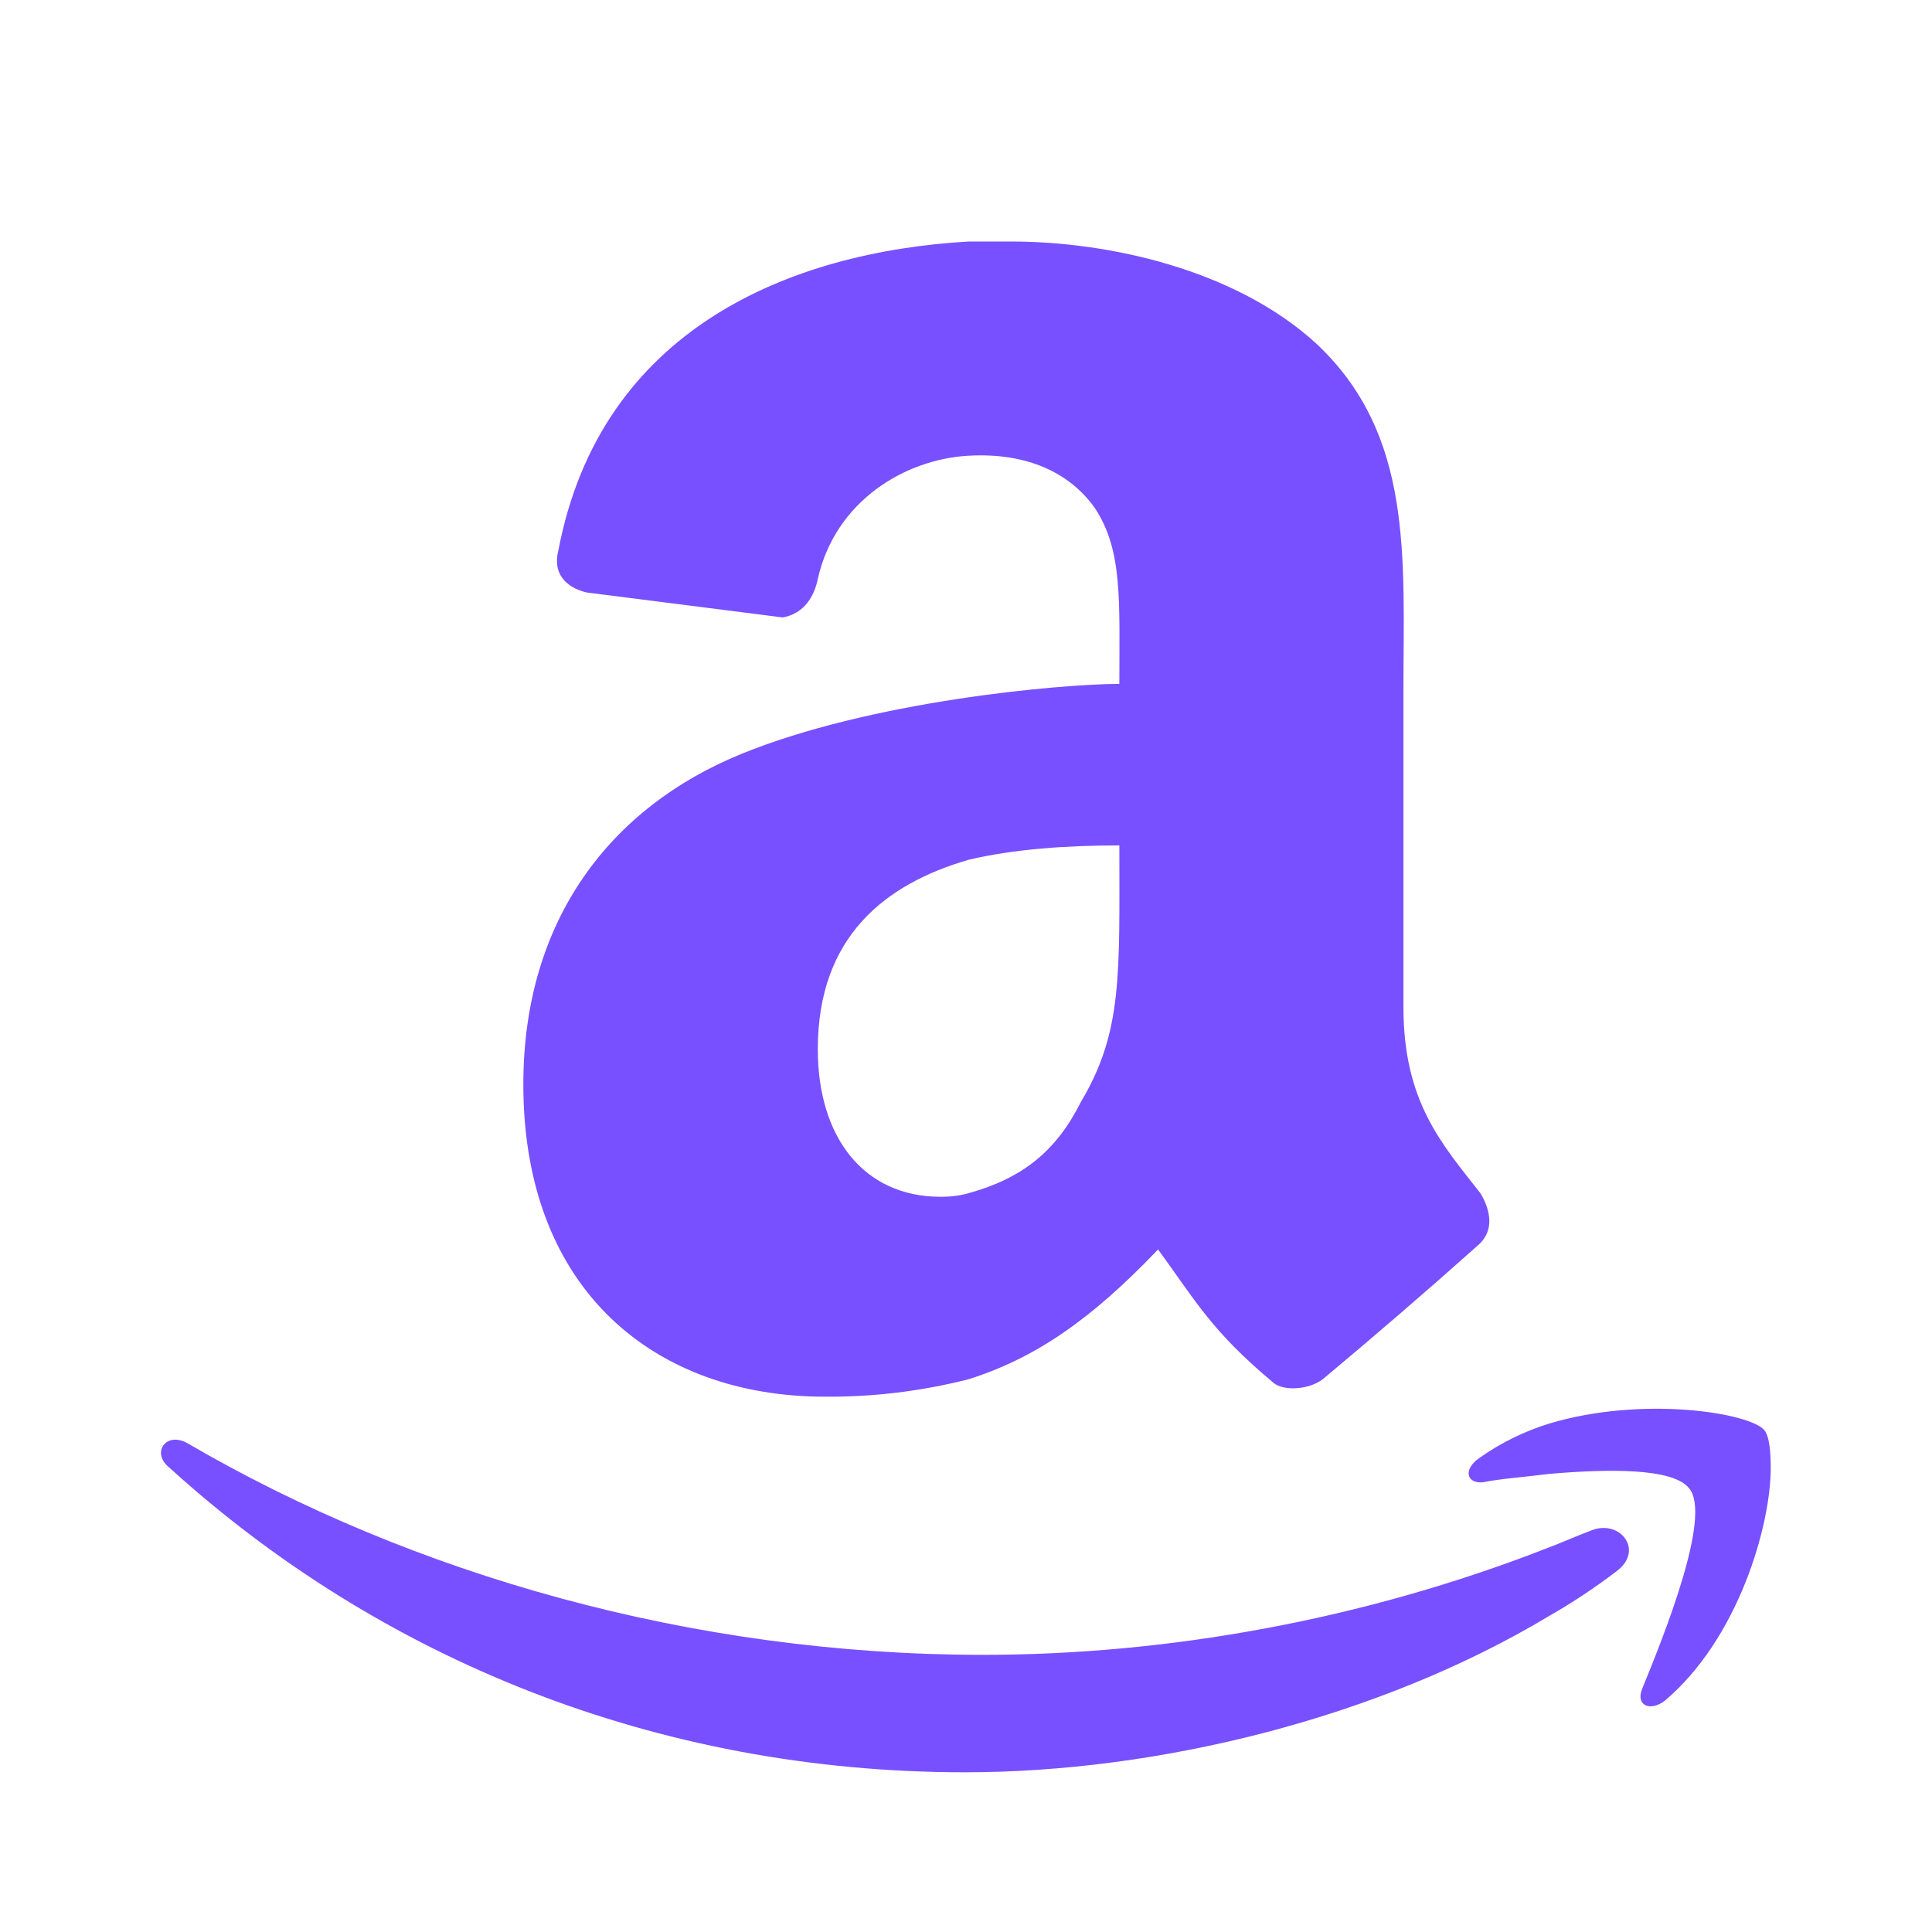 <svg width="24" height="24" viewBox="0 0 24 24" fill="none" xmlns="http://www.w3.org/2000/svg">
<path d="M21.997 18.23C21.997 18.957 21.592 20.357 20.682 21.126C20.5 21.266 20.318 21.187 20.398 20.983C20.663 20.335 21.269 18.836 20.985 18.491C20.784 18.229 19.954 18.249 19.246 18.309C18.923 18.35 18.639 18.369 18.419 18.414C18.215 18.43 18.174 18.251 18.378 18.111C18.643 17.923 18.937 17.779 19.248 17.683C20.398 17.339 21.727 17.546 21.918 17.766C21.954 17.808 21.997 17.927 21.997 18.23ZM20.075 19.523C19.811 19.725 19.534 19.908 19.246 20.073C17.124 21.348 14.375 22.016 11.988 22.016C8.145 22.016 4.708 20.599 2.1 18.228C1.876 18.046 2.061 17.782 2.323 17.925C5.133 19.565 8.611 20.557 12.211 20.557C14.477 20.557 16.919 20.133 19.246 19.221C19.409 19.16 19.591 19.077 19.75 19.019C20.117 18.854 20.44 19.261 20.075 19.523ZM13.905 8.493C13.905 7.452 13.947 6.839 13.602 6.313C13.296 5.88 12.769 5.62 12.033 5.661C11.235 5.705 10.378 6.228 10.16 7.187C10.117 7.407 9.989 7.623 9.723 7.67L7.288 7.36C7.114 7.32 6.849 7.187 6.936 6.839C7.459 4.088 9.81 3.129 12.034 3H12.556C13.776 3 15.344 3.349 16.347 4.264C17.564 5.4 17.434 6.926 17.434 8.584V12.511C17.434 13.689 17.912 14.211 18.392 14.825C18.522 15.044 18.567 15.302 18.348 15.48C17.718 16.042 17.079 16.593 16.431 17.134C16.256 17.267 15.942 17.281 15.821 17.179C15.051 16.534 14.863 16.176 14.386 15.521C13.556 16.392 12.859 16.873 12.03 17.134C11.447 17.282 10.847 17.355 10.246 17.35C8.156 17.35 6.501 16.047 6.501 13.47C6.501 11.421 7.591 10.028 9.201 9.369C10.811 8.709 13.151 8.499 13.905 8.495M13.428 13.687C13.948 12.815 13.905 12.101 13.905 10.502C13.253 10.502 12.599 10.547 12.034 10.68C10.989 10.983 10.159 11.64 10.159 13.035C10.159 14.125 10.727 14.867 11.685 14.867C11.817 14.867 11.933 14.851 12.033 14.822C12.703 14.636 13.121 14.3 13.428 13.687Z" fill="#7850FF"/>
</svg>
